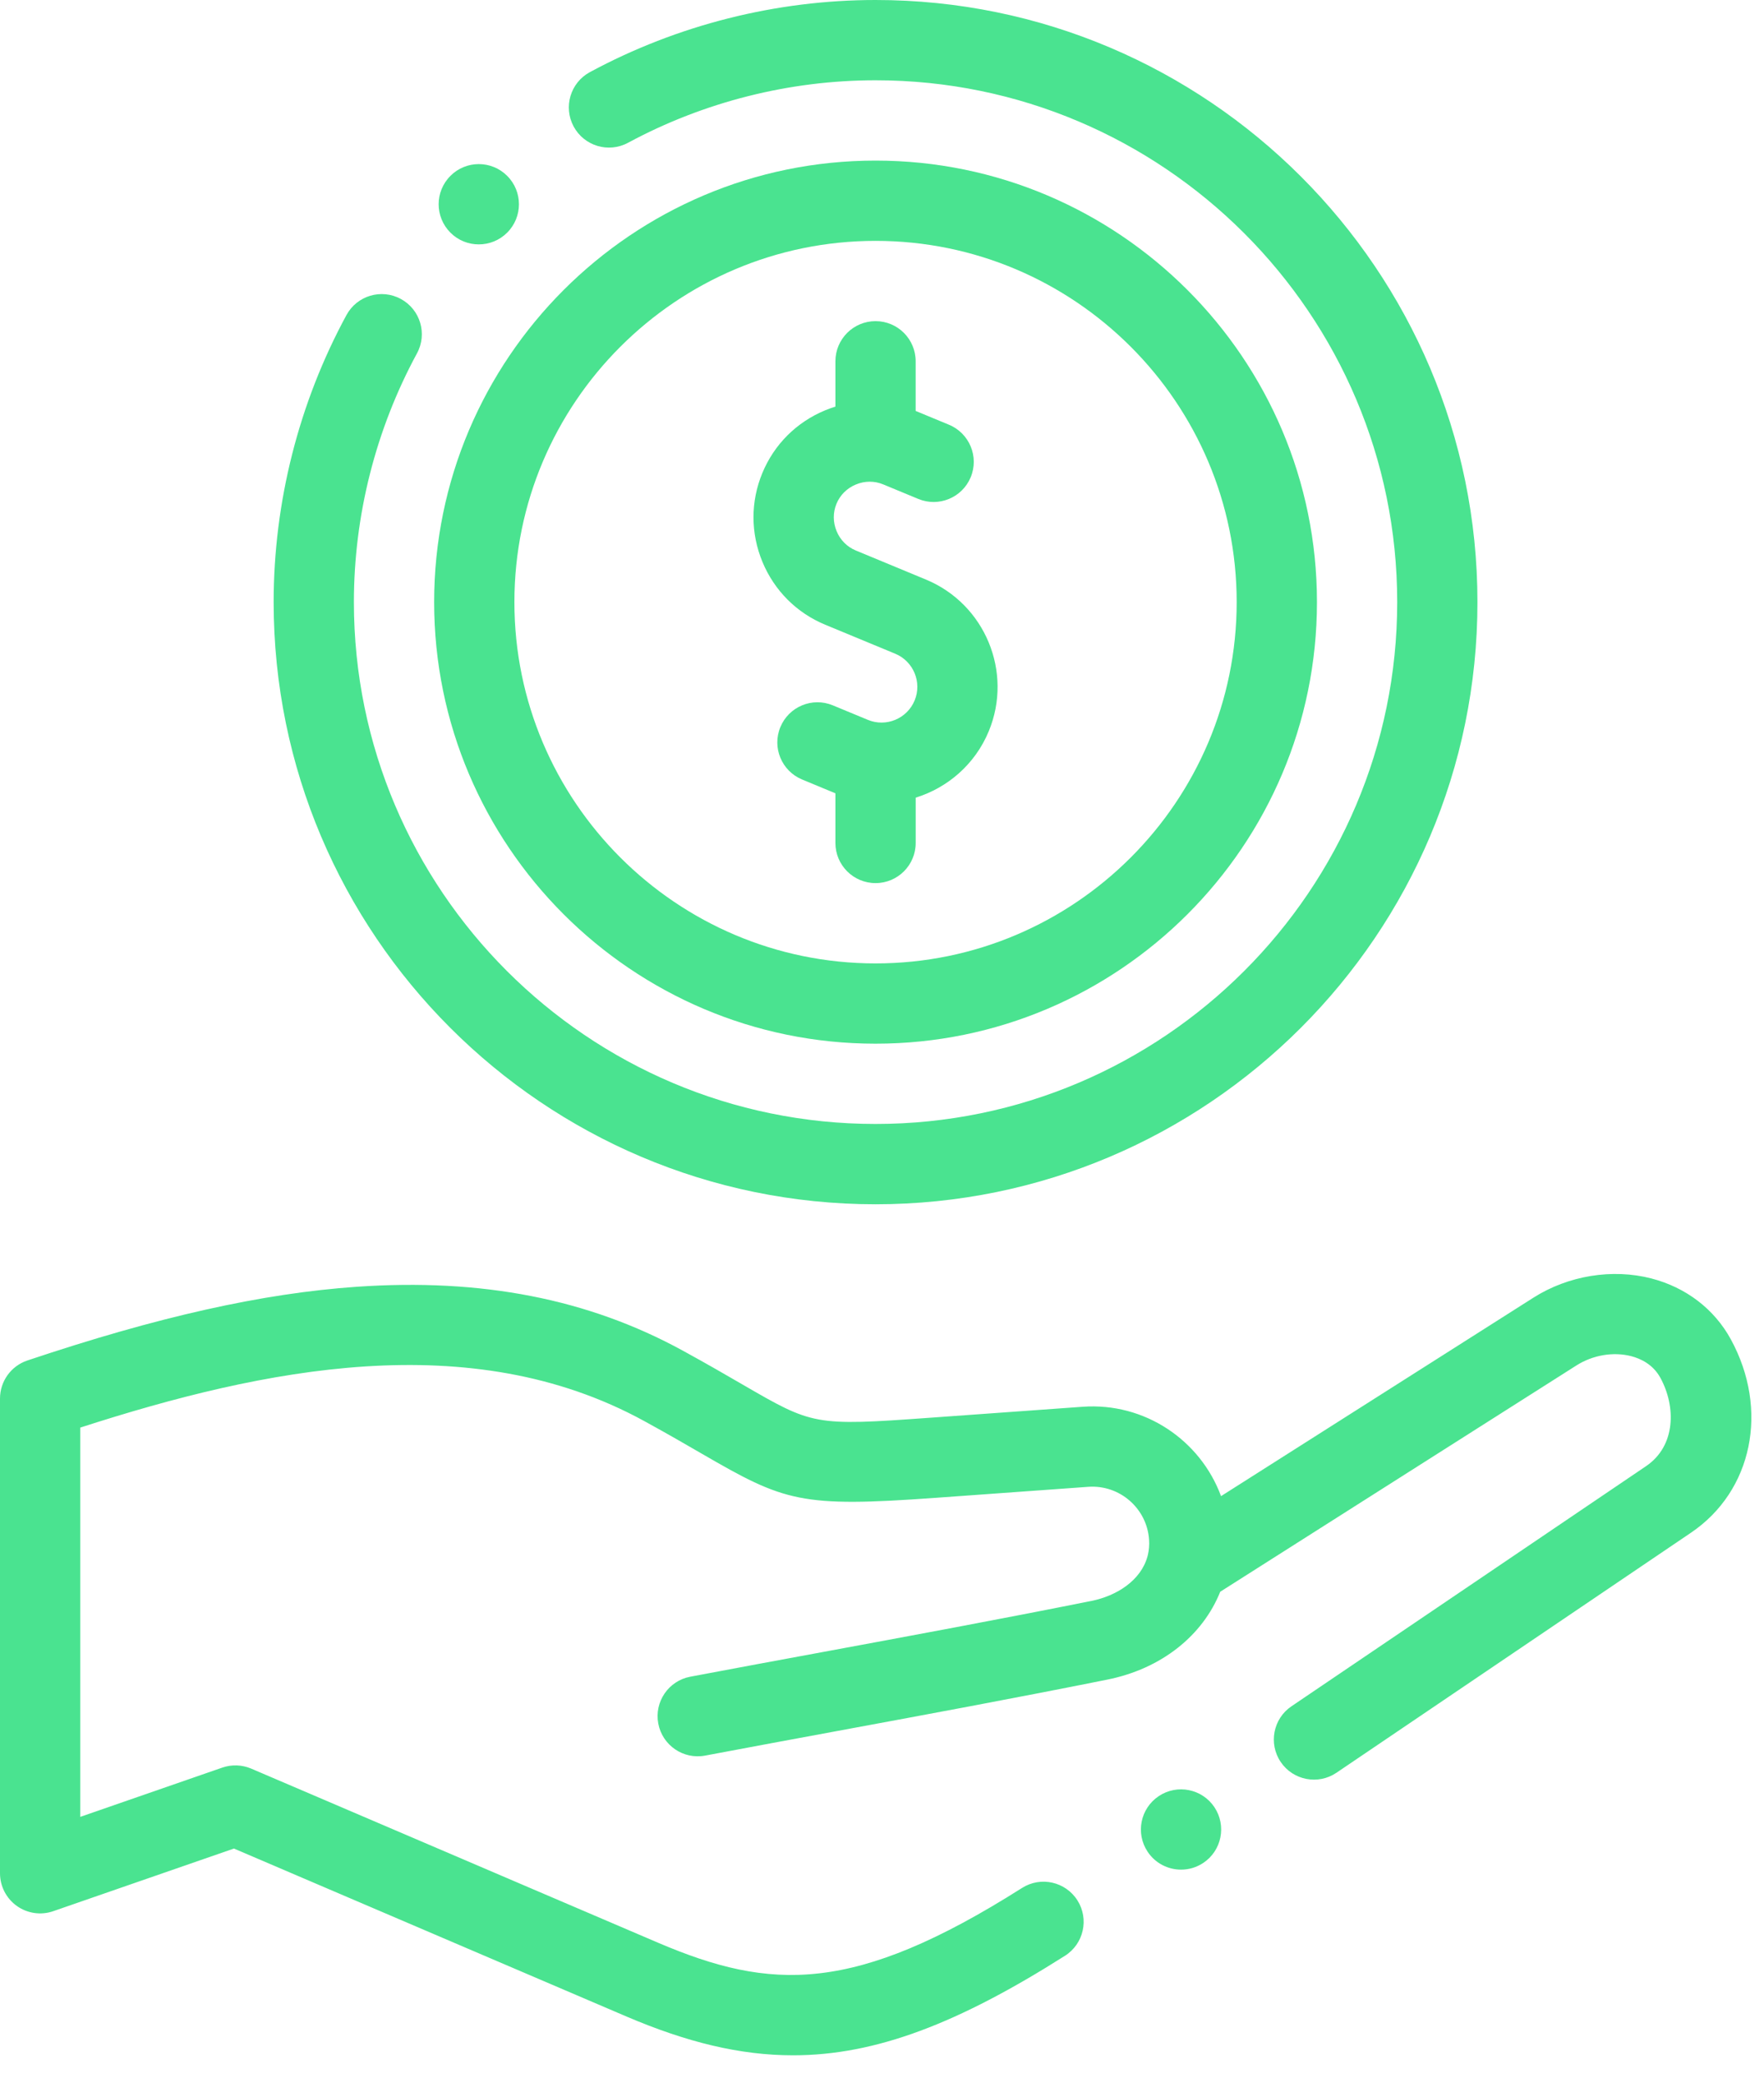 <svg width="61" height="72" viewBox="0 0 61 72" fill="none" xmlns="http://www.w3.org/2000/svg">
<path d="M40.071 62.087L40.07 62.088C39.433 62.513 39.261 63.374 39.686 64.011C39.953 64.412 40.393 64.629 40.842 64.629C41.106 64.629 41.374 64.554 41.611 64.396C42.248 63.971 42.42 63.11 41.996 62.472C41.571 61.834 40.709 61.662 40.071 62.087Z" fill="#4AE390"/>
<path d="M59.854 46.299C59.282 45.252 58.305 44.504 57.105 44.193C55.754 43.844 54.23 44.093 53.026 44.858L42.224 51.718C41.511 49.787 39.587 48.472 37.435 48.629L32.147 49.009C28.156 49.296 28.109 49.269 25.668 47.854C25.122 47.537 24.442 47.143 23.601 46.683C20.341 44.901 16.654 44.181 12.333 44.481C9.073 44.707 5.455 45.517 0.946 47.029C0.381 47.219 0 47.749 0 48.345V64.754C0 65.203 0.217 65.624 0.583 65.885C0.949 66.145 1.418 66.213 1.842 66.065L8.089 63.9L21.682 69.714C23.746 70.593 25.586 71.047 27.423 71.047C30.29 71.047 33.148 69.939 36.828 67.606C37.475 67.196 37.668 66.338 37.258 65.691C36.847 65.044 35.99 64.851 35.343 65.262C29.523 68.95 26.651 68.813 22.771 67.162L8.687 61.137C8.37 61.002 8.013 60.989 7.687 61.102L2.775 62.805V49.349C9.117 47.299 16.264 45.835 22.269 49.118C23.08 49.562 23.716 49.93 24.276 50.255C27.137 51.913 27.683 52.112 32.346 51.777L37.634 51.396C38.714 51.319 39.657 52.134 39.735 53.215C39.749 53.406 39.733 53.584 39.694 53.751C39.689 53.768 39.685 53.784 39.681 53.8C39.454 54.636 38.608 55.167 37.743 55.34C34.542 55.981 31.451 56.552 28.462 57.105C26.938 57.386 25.414 57.668 23.869 57.96C23.117 58.102 22.621 58.828 22.764 59.581C22.906 60.334 23.632 60.829 24.384 60.687C25.925 60.396 27.446 60.115 28.966 59.834C31.965 59.28 35.067 58.707 38.288 58.061C40.173 57.684 41.592 56.531 42.196 55.023L54.514 47.2C55.082 46.84 55.79 46.72 56.41 46.88C56.728 46.963 57.161 47.159 57.418 47.63C57.956 48.615 57.958 49.98 56.922 50.681L44.66 58.982C44.025 59.411 43.859 60.274 44.288 60.908C44.718 61.543 45.581 61.709 46.215 61.28L58.478 52.98C60.603 51.541 61.181 48.732 59.854 46.299Z" fill="#4AE390"/>
<path d="M30.277 41.629C41.754 41.629 51.091 32.291 51.091 20.814C51.091 9.337 41.754 0 30.277 0C26.84 0 23.424 0.862 20.399 2.493C19.725 2.857 19.473 3.698 19.837 4.373C20.201 5.048 21.042 5.299 21.717 4.936C24.338 3.522 27.299 2.775 30.277 2.775C40.224 2.775 48.316 10.867 48.316 20.814C48.316 30.761 40.224 38.853 30.277 38.853C20.33 38.853 12.238 30.761 12.238 20.814C12.238 17.82 12.992 14.847 14.419 12.215C14.785 11.541 14.535 10.699 13.861 10.334C13.188 9.968 12.345 10.218 11.98 10.892C10.333 13.928 9.463 17.36 9.463 20.814C9.463 32.291 18.8 41.629 30.277 41.629Z" fill="#4AE390"/>
<path d="M16.556 8.448C16.912 8.448 17.267 8.313 17.538 8.042C18.081 7.5 18.081 6.621 17.538 6.079C16.996 5.537 16.118 5.537 15.576 6.079L15.575 6.081C15.033 6.622 15.034 7.5 15.576 8.042C15.846 8.313 16.201 8.448 16.556 8.448Z" fill="#4AE390"/>
<path d="M30.277 36.078C38.693 36.078 45.541 29.231 45.541 20.814C45.541 12.398 38.693 5.551 30.277 5.551C21.861 5.551 15.013 12.398 15.013 20.814C15.013 29.231 21.86 36.078 30.277 36.078ZM30.277 8.326C37.163 8.326 42.765 13.928 42.765 20.814C42.765 27.7 37.163 33.303 30.277 33.303C23.391 33.303 17.788 27.7 17.788 20.814C17.788 13.928 23.391 8.326 30.277 8.326Z" fill="#4AE390"/>
<path d="M28.533 21.594L30.958 22.598C31.588 22.86 31.889 23.584 31.628 24.214C31.366 24.845 30.641 25.145 30.012 24.884L28.799 24.382C28.091 24.088 27.279 24.425 26.986 25.133C26.693 25.841 27.029 26.652 27.738 26.946L28.889 27.423V29.14C28.889 29.906 29.511 30.527 30.277 30.527C31.043 30.527 31.665 29.906 31.665 29.14V27.573C32.767 27.232 33.717 26.424 34.192 25.277C35.038 23.233 34.064 20.881 32.021 20.035L29.596 19.03C29.293 18.905 29.056 18.667 28.93 18.36C28.802 18.052 28.801 17.717 28.926 17.414C29.051 17.111 29.29 16.875 29.597 16.748C29.904 16.62 30.24 16.619 30.543 16.745L31.755 17.247C32.462 17.54 33.275 17.204 33.568 16.495C33.861 15.788 33.524 14.976 32.816 14.682L31.664 14.205V12.489C31.664 11.722 31.043 11.101 30.277 11.101C29.511 11.101 28.889 11.722 28.889 12.489V14.056C28.77 14.093 28.651 14.135 28.535 14.183C27.542 14.594 26.771 15.364 26.362 16.352C25.953 17.339 25.954 18.429 26.365 19.422C26.776 20.413 27.546 21.185 28.533 21.594Z" fill="#4AE390"/>
</svg>
